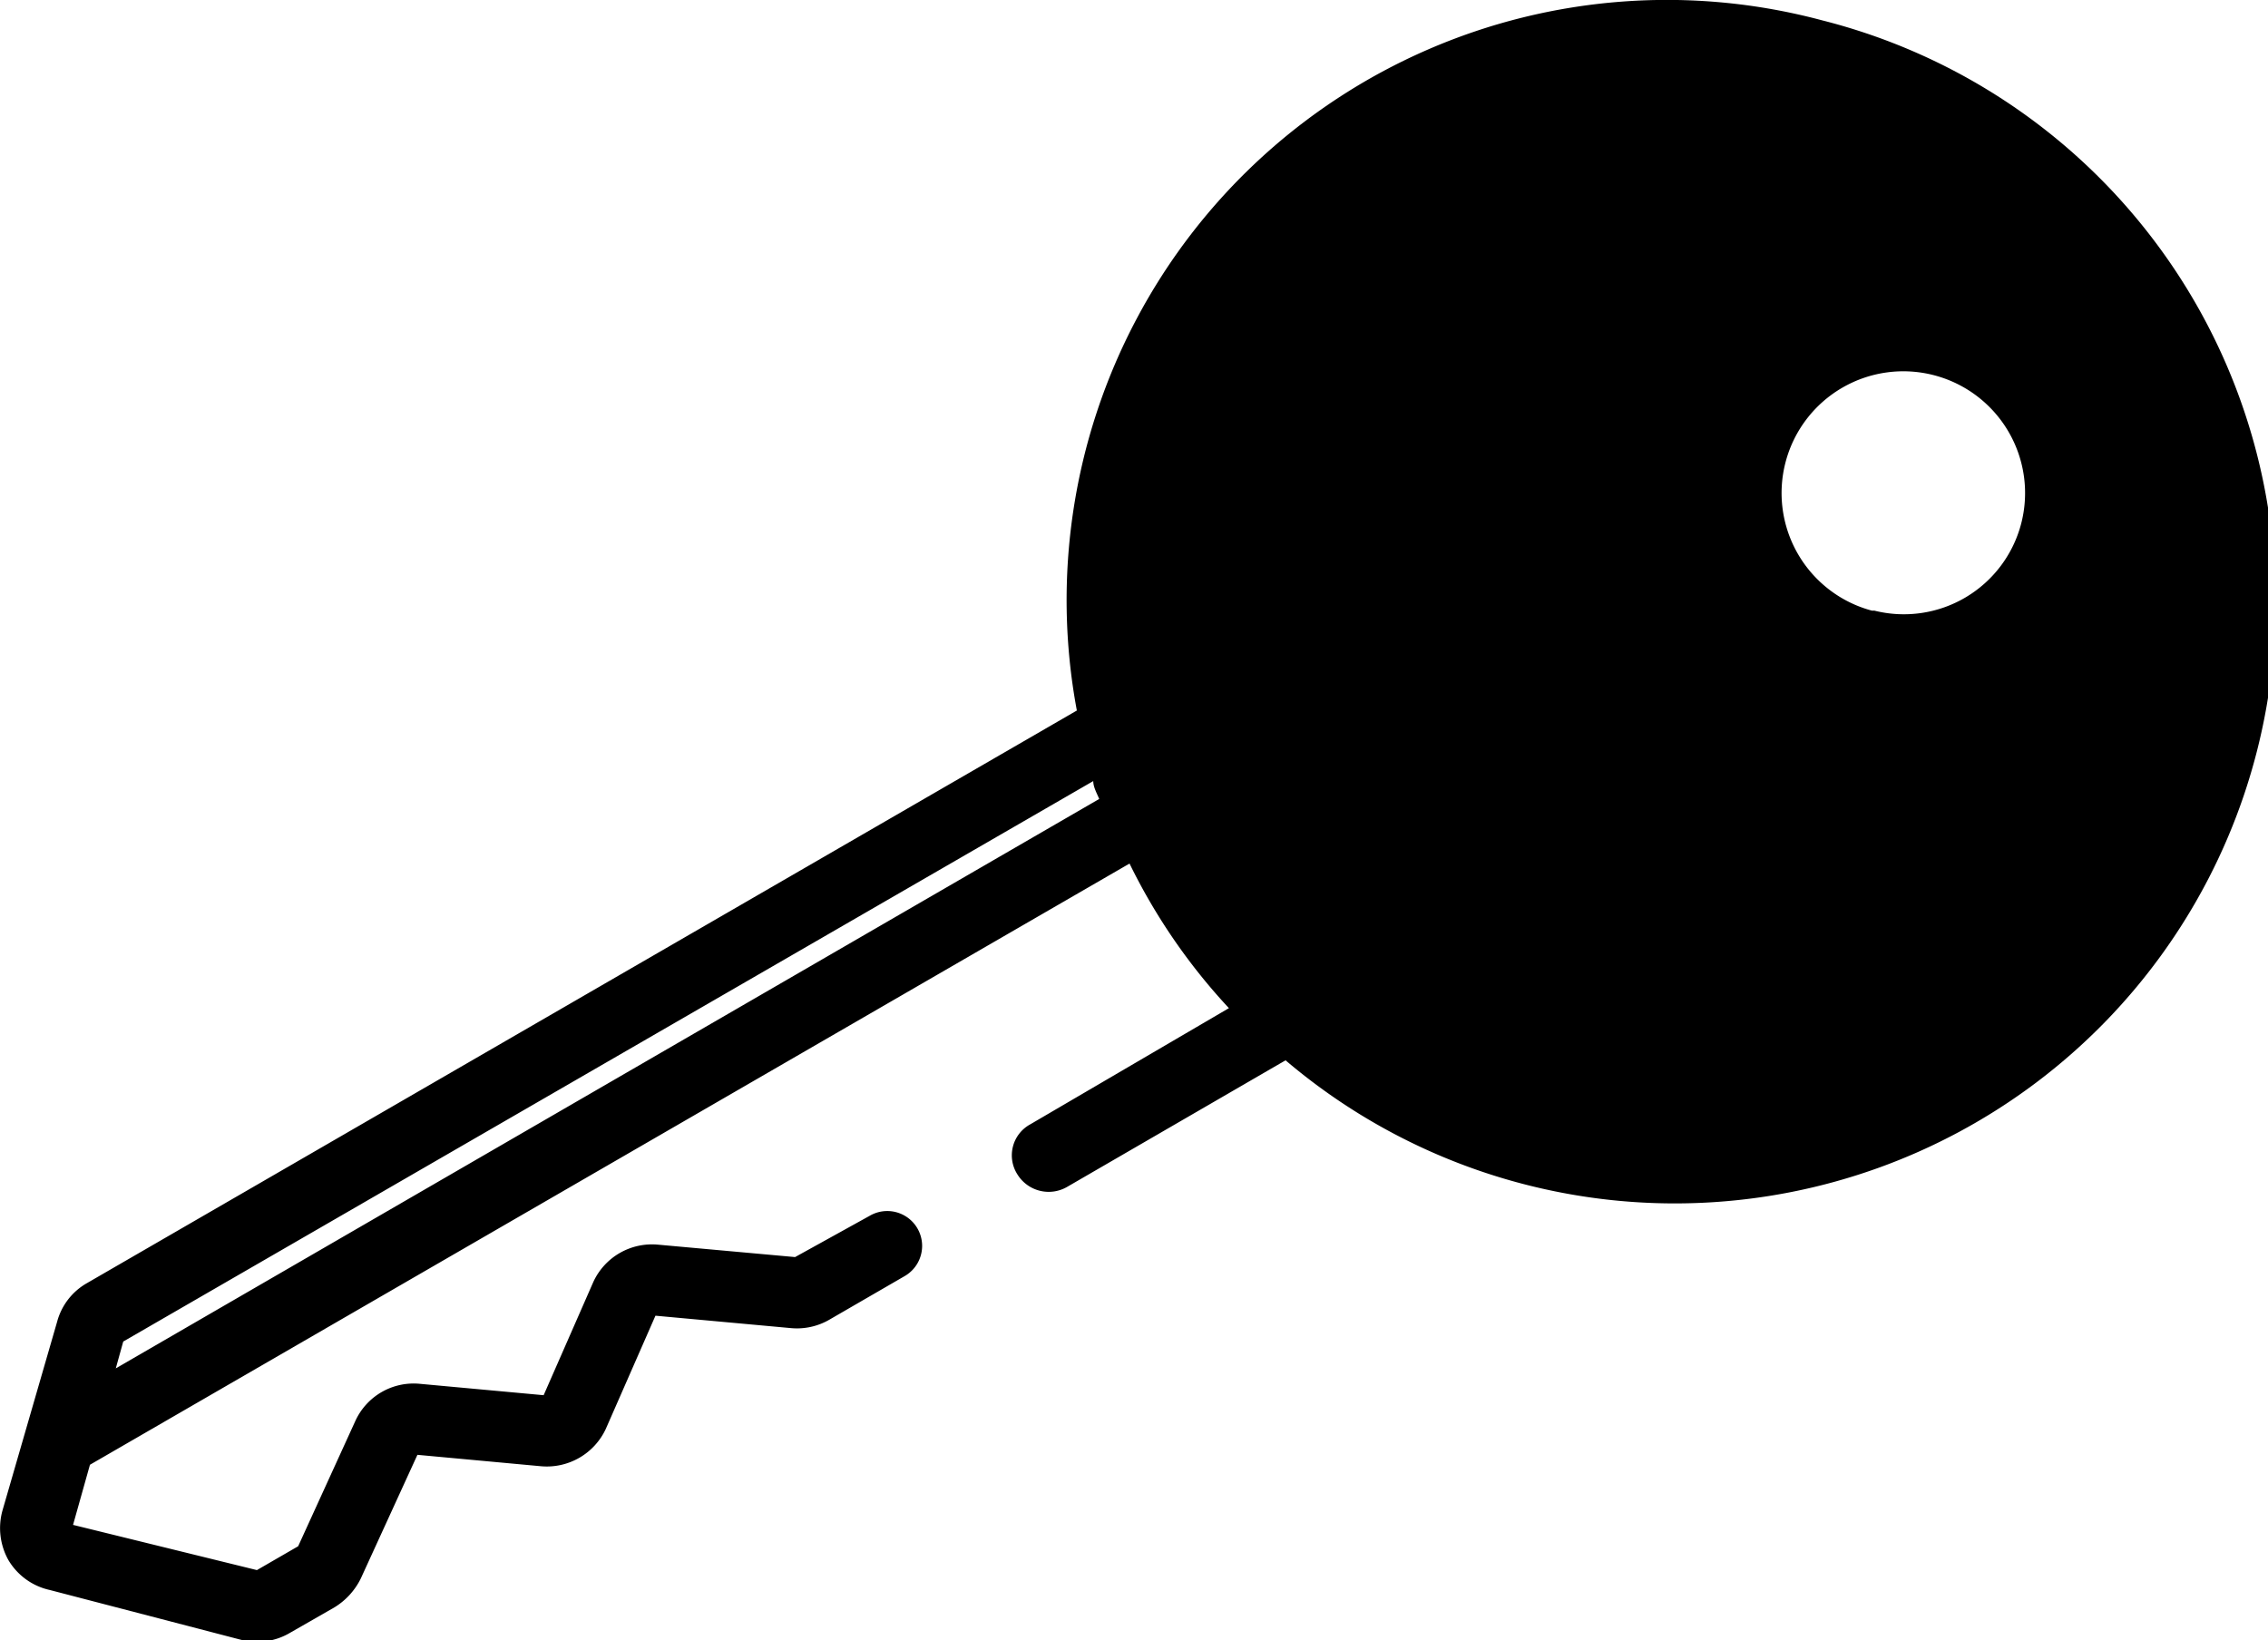 <?xml version="1.0" encoding="UTF-8"?>
<svg xmlns="http://www.w3.org/2000/svg" viewBox="0 0 45.64 33.01">
  <defs>
    <style>.cls-1{fill:currentColor;}</style>
  </defs>
  <g id="Ebene_2" data-name="Ebene 2">
    <g id="Ebene_1-2" data-name="Ebene 1">
      <path class="cls-1" d="M36.67.41a12.08,12.08,0,0,0-15,13.89L1.74,25.83a1.27,1.27,0,0,0-.59.77L.05,30.4a1.32,1.32,0,0,0,.12,1A1.29,1.29,0,0,0,1,32H1L4.84,33a1.3,1.3,0,0,0,1-.14l.89-.51a1.41,1.41,0,0,0,.53-.58l1.14-2.49,2.49.23a1.31,1.31,0,0,0,1.3-.75l1-2.28,2.73.25a1.3,1.3,0,0,0,.77-.17l1.52-.88a.7.7,0,0,0-.71-1.21L16,25.3l-2.76-.25a1.3,1.3,0,0,0-1.3.75l-1,2.28-2.5-.23a1.29,1.29,0,0,0-1.29.75L6,31.12l-.83.48-3.7-.91.34-1.21,20.92-12.1a12,12,0,0,0,2,2.91l-4,2.34a.71.71,0,0,0-.26,1,.74.74,0,0,0,1,.26l4.4-2.55A12.09,12.09,0,1,0,36.67.41Zm1,11.88a2.45,2.45,0,1,1,3-1.74A2.44,2.44,0,0,1,37.72,12.29ZM2.33,27.54,2.48,27,22,15.72c0,.12.07.24.12.36Z"></path>
    </g>
  </g>
</svg>
